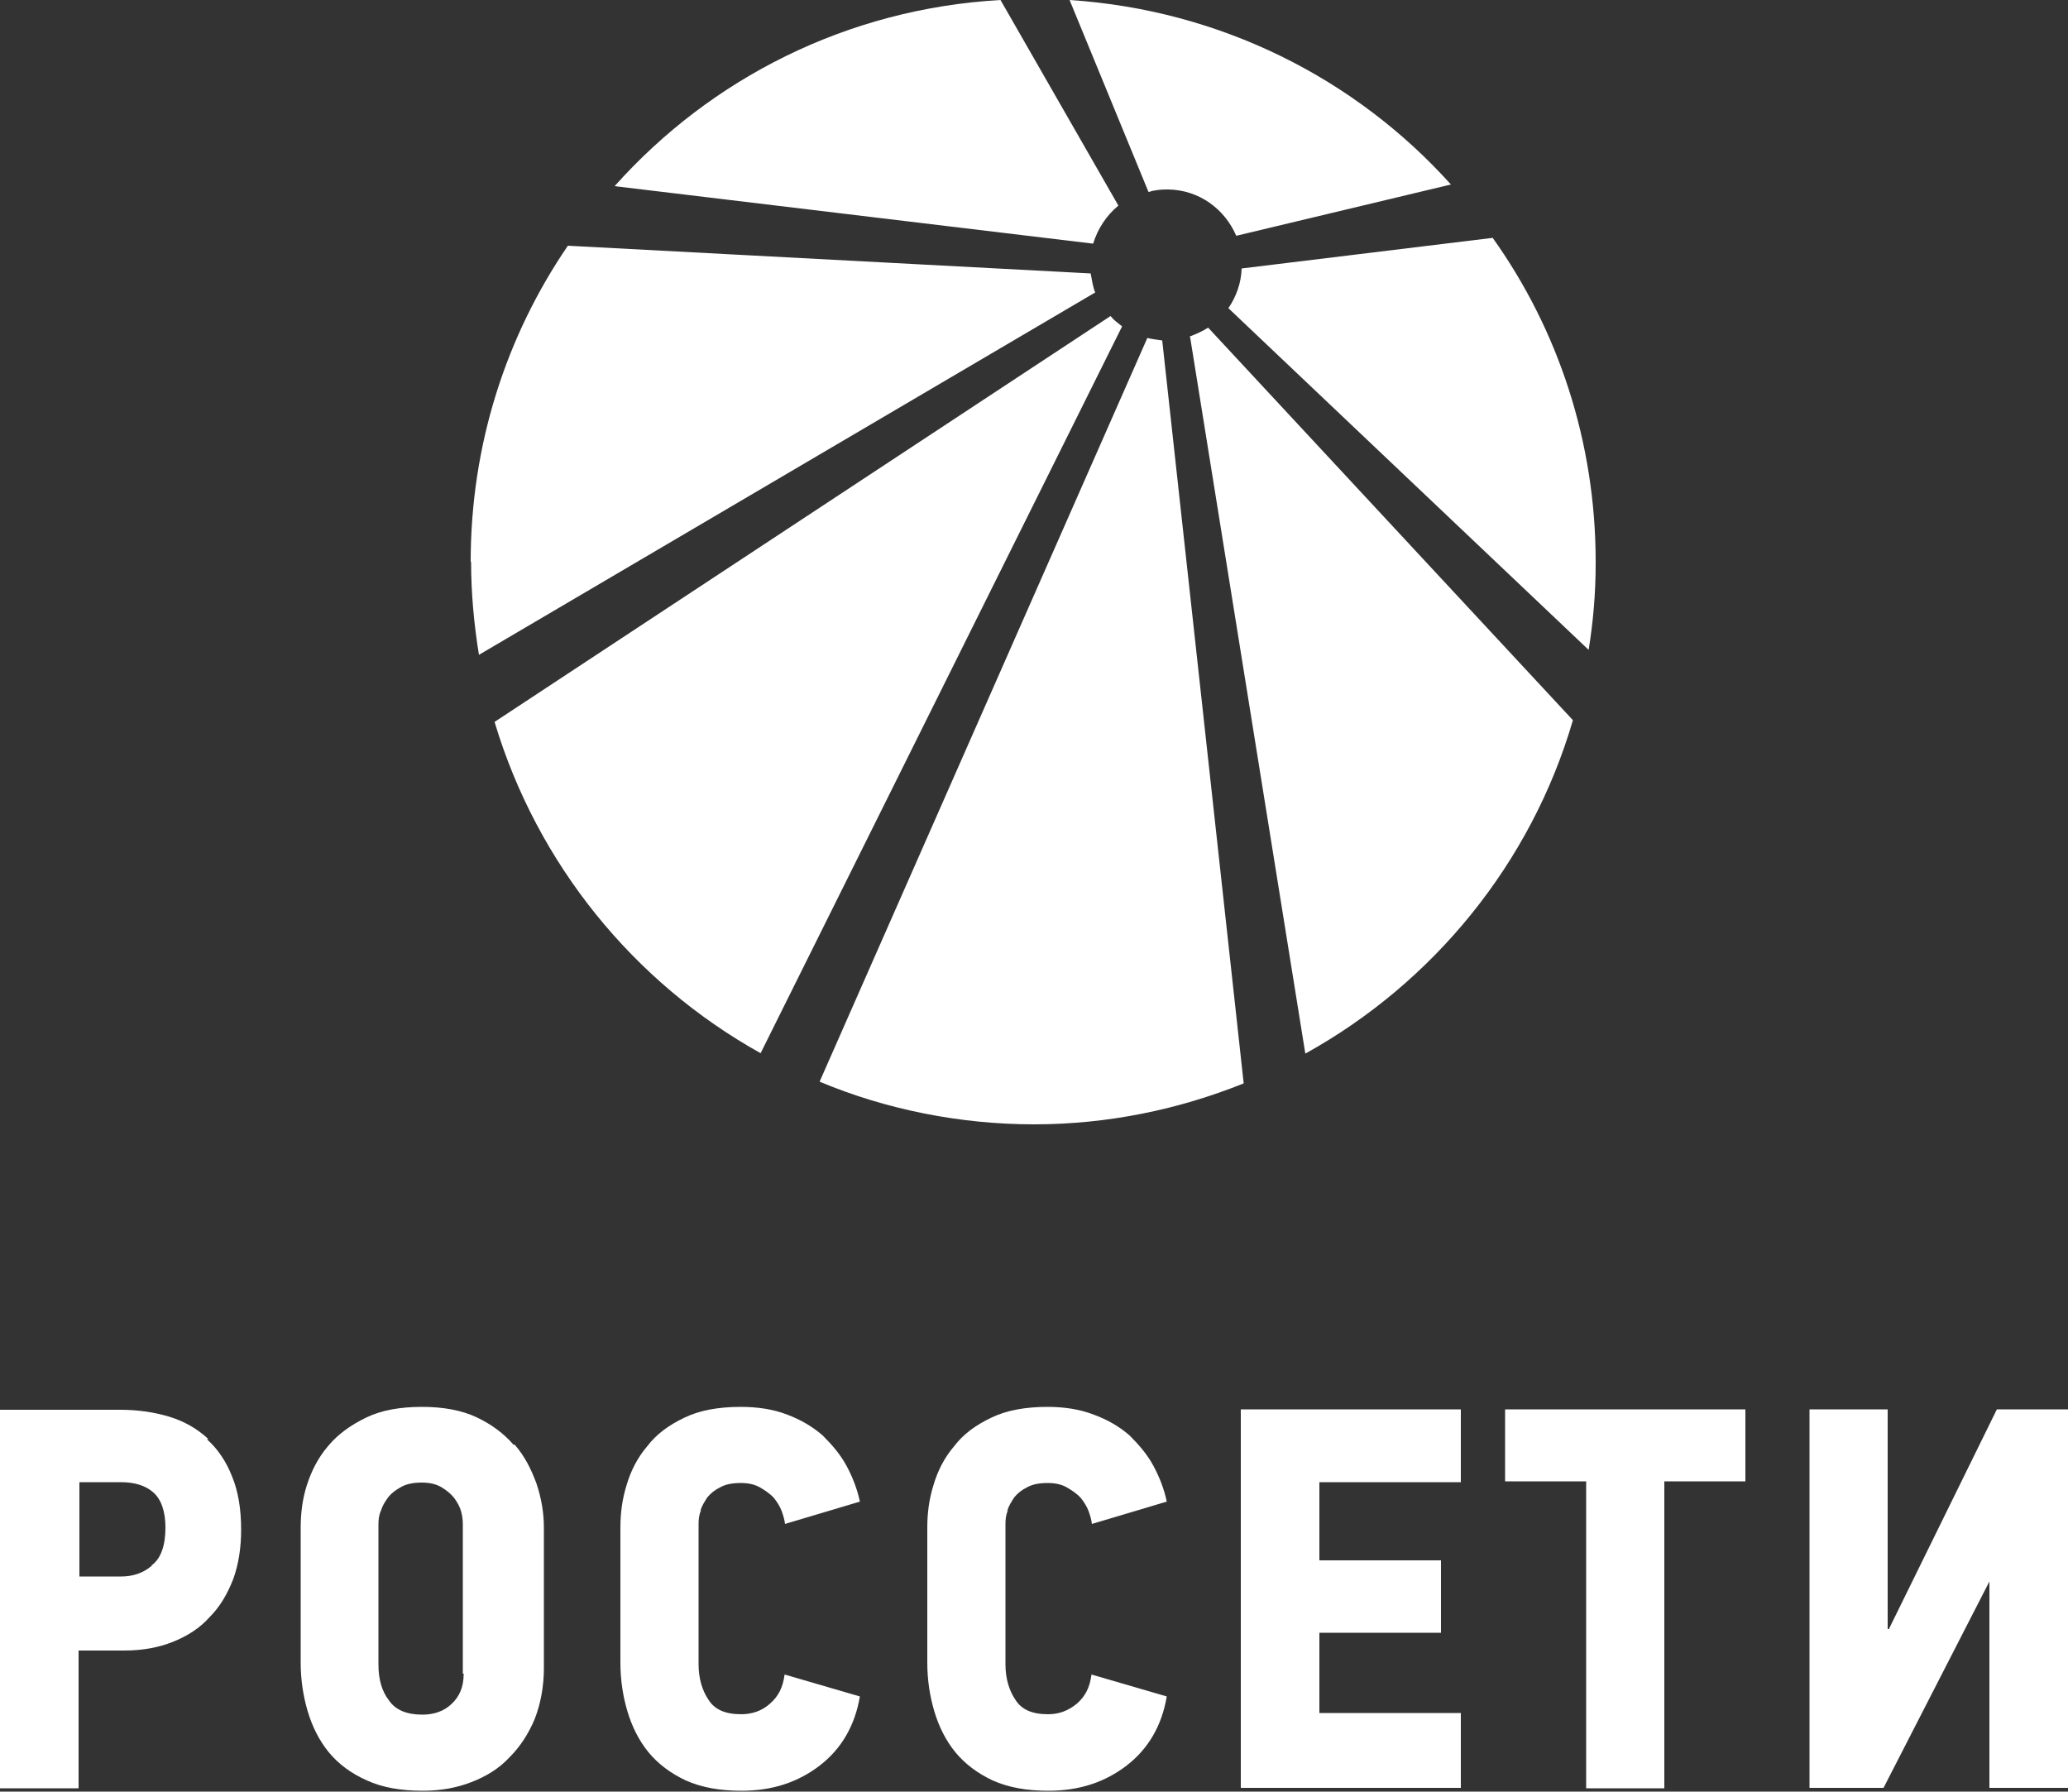 <?xml version="1.0" encoding="UTF-8"?> <svg xmlns="http://www.w3.org/2000/svg" id="Layer_2" data-name="Layer 2" viewBox="0 0 50 43.31"><rect x="0" y="0" width="50" height="43.31" fill="#333333" stroke="none"/><g id="Layer_1-2" data-name="Layer 1"><g id="_Контент" data-name=" Контент"><g><path d="m5.03,34.78c-.26-.24-.57-.42-.93-.53s-.76-.17-1.19-.17H0v9.15h1.9v-3.33h1.1c.44,0,.83-.07,1.18-.21s.65-.33.89-.6c.25-.25.43-.56.57-.92.13-.36.19-.76.19-1.19,0-.5-.07-.93-.22-1.29-.14-.36-.35-.67-.61-.9h.03Zm-1.36,3.07c-.21.18-.46.26-.74.26h-1.01v-2.28h1c.33,0,.6.08.79.25.19.17.29.46.29.85,0,.43-.11.74-.32.9h-.01Zm8.75-2.92c-.24-.28-.54-.5-.9-.67-.36-.17-.81-.25-1.31-.25-.54,0-.99.08-1.36.26-.37.18-.68.4-.92.69-.24.28-.4.6-.51.94s-.15.69-.15,1.03v3.26c0,.42.06.81.17,1.18s.28.71.51.99c.24.29.54.51.92.68.37.17.82.25,1.35.25.43,0,.82-.07,1.18-.21s.67-.33.92-.6c.26-.26.46-.57.61-.93.14-.36.22-.78.22-1.22v-3.4c0-.36-.06-.71-.18-1.07-.13-.35-.29-.67-.53-.94h-.01Zm-1.21,5.54c0,.31-.1.54-.29.72-.19.18-.43.26-.71.26-.37,0-.65-.11-.81-.35-.17-.22-.25-.51-.25-.86v-3.39c0-.11.01-.22.06-.33.04-.13.1-.22.18-.33.08-.1.19-.18.32-.25.13-.07.29-.1.49-.1s.35.04.47.11.24.17.31.26c.08.11.14.22.17.33.03.11.04.22.04.31v3.61h.03Zm18.79,2.75h5.32v-1.81h-3.42v-1.94h2.94v-1.75h-2.94v-1.89h3.42v-1.76h-5.32v9.15h0Zm18.28-9.15l-2.61,5.31h-.03v-5.31h-1.89v9.15h1.79l2.56-4.99h0v4.99h1.9v-9.15s-1.72,0-1.72,0Zm-11.89,1.74h1.96v7.42h1.89v-7.42h1.96v-1.74h-5.81v1.74h0Zm-19.46.72c.04-.13.1-.22.17-.33.08-.1.18-.18.32-.25.13-.07.29-.1.49-.1s.35.04.47.11.24.15.33.25c.08.1.15.21.19.32.04.11.07.22.08.31l1.81-.54c-.06-.29-.17-.58-.32-.86s-.35-.51-.58-.74c-.24-.21-.53-.38-.85-.5-.33-.13-.71-.19-1.13-.19-.53,0-.99.08-1.36.26-.38.18-.68.4-.9.69-.24.28-.4.6-.5.94-.11.35-.15.69-.15,1.03v3.26c0,.42.06.81.17,1.18s.28.71.51.99c.24.29.54.51.9.68.38.17.82.25,1.35.25.75,0,1.37-.21,1.89-.61s.85-.96.97-1.67l-1.82-.53c-.04.31-.15.53-.36.71-.19.17-.43.25-.69.25-.38,0-.64-.11-.79-.35-.15-.22-.24-.51-.24-.86v-3.39c0-.11.01-.22.06-.33h-.01Zm7.42,0c.04-.13.1-.22.17-.33.08-.1.18-.18.32-.25.13-.07.29-.1.49-.1s.35.04.47.11.24.15.33.25c.08.1.15.21.19.32.04.11.07.22.08.31l1.81-.54c-.06-.29-.17-.58-.32-.86-.15-.28-.35-.51-.58-.74-.24-.21-.53-.38-.86-.5-.33-.13-.71-.19-1.12-.19-.53,0-.99.08-1.36.26-.38.18-.68.4-.9.69-.24.28-.4.6-.5.94-.11.35-.15.69-.15,1.03v3.26c0,.42.06.81.17,1.18s.28.71.51.99c.24.29.54.51.9.68.38.17.82.25,1.35.25.75,0,1.37-.21,1.89-.61s.85-.96.97-1.67l-1.82-.53c-.04.31-.15.53-.36.71-.21.17-.43.25-.69.25-.38,0-.64-.11-.79-.35-.15-.22-.24-.51-.24-.86v-3.39c0-.11.01-.22.06-.33h0Z" style="fill: #fff; fill-rule: evenodd; stroke-width: 0px;"></path><path d="m14.86,4.5l11.57,1.39c.11-.36.32-.68.61-.92h0l-2.85-4.97c-3.71.21-7.01,1.9-9.33,4.5h0Zm23.72,9.11v-.03c0-2.92-.92-5.63-2.49-7.83h0l-6.07.74c-.01.35-.13.68-.32.96h0l8.71,8.26c.11-.68.17-1.37.17-2.08h0Zm-10.82-8.99L25.86,0h0c3.65.24,6.92,1.9,9.22,4.46l-5.19,1.24h0c-.28-.65-.9-1.11-1.65-1.12h0c-.15,0-.32.01-.46.06h-.01ZM11.39,13.58c0,.76.07,1.51.19,2.25h0l14.9-8.76c-.06-.14-.08-.31-.11-.46h0l-12.64-.67c-1.49,2.18-2.35,4.81-2.35,7.64h0Zm.57,3.87l14.89-9.81h0c.08.1.18.17.28.25l-8.74,17.57h0c-3.07-1.71-5.4-4.57-6.43-8h0Zm16.82-9.32c.15-.06.31-.13.43-.21l8.82,9.49h0c-1.01,3.46-3.38,6.35-6.47,8.06l-2.79-17.35h.01Zm-8.96,18.01l7.92-17.97h0c.11.03.24.04.36.06l1.97,17.96h0c-1.57.63-3.28.99-5.07.99s-3.58-.36-5.18-1.03Z" style="fill: #fff; fill-rule: evenodd; stroke-width: 0px;"></path></g></g></g></svg> 